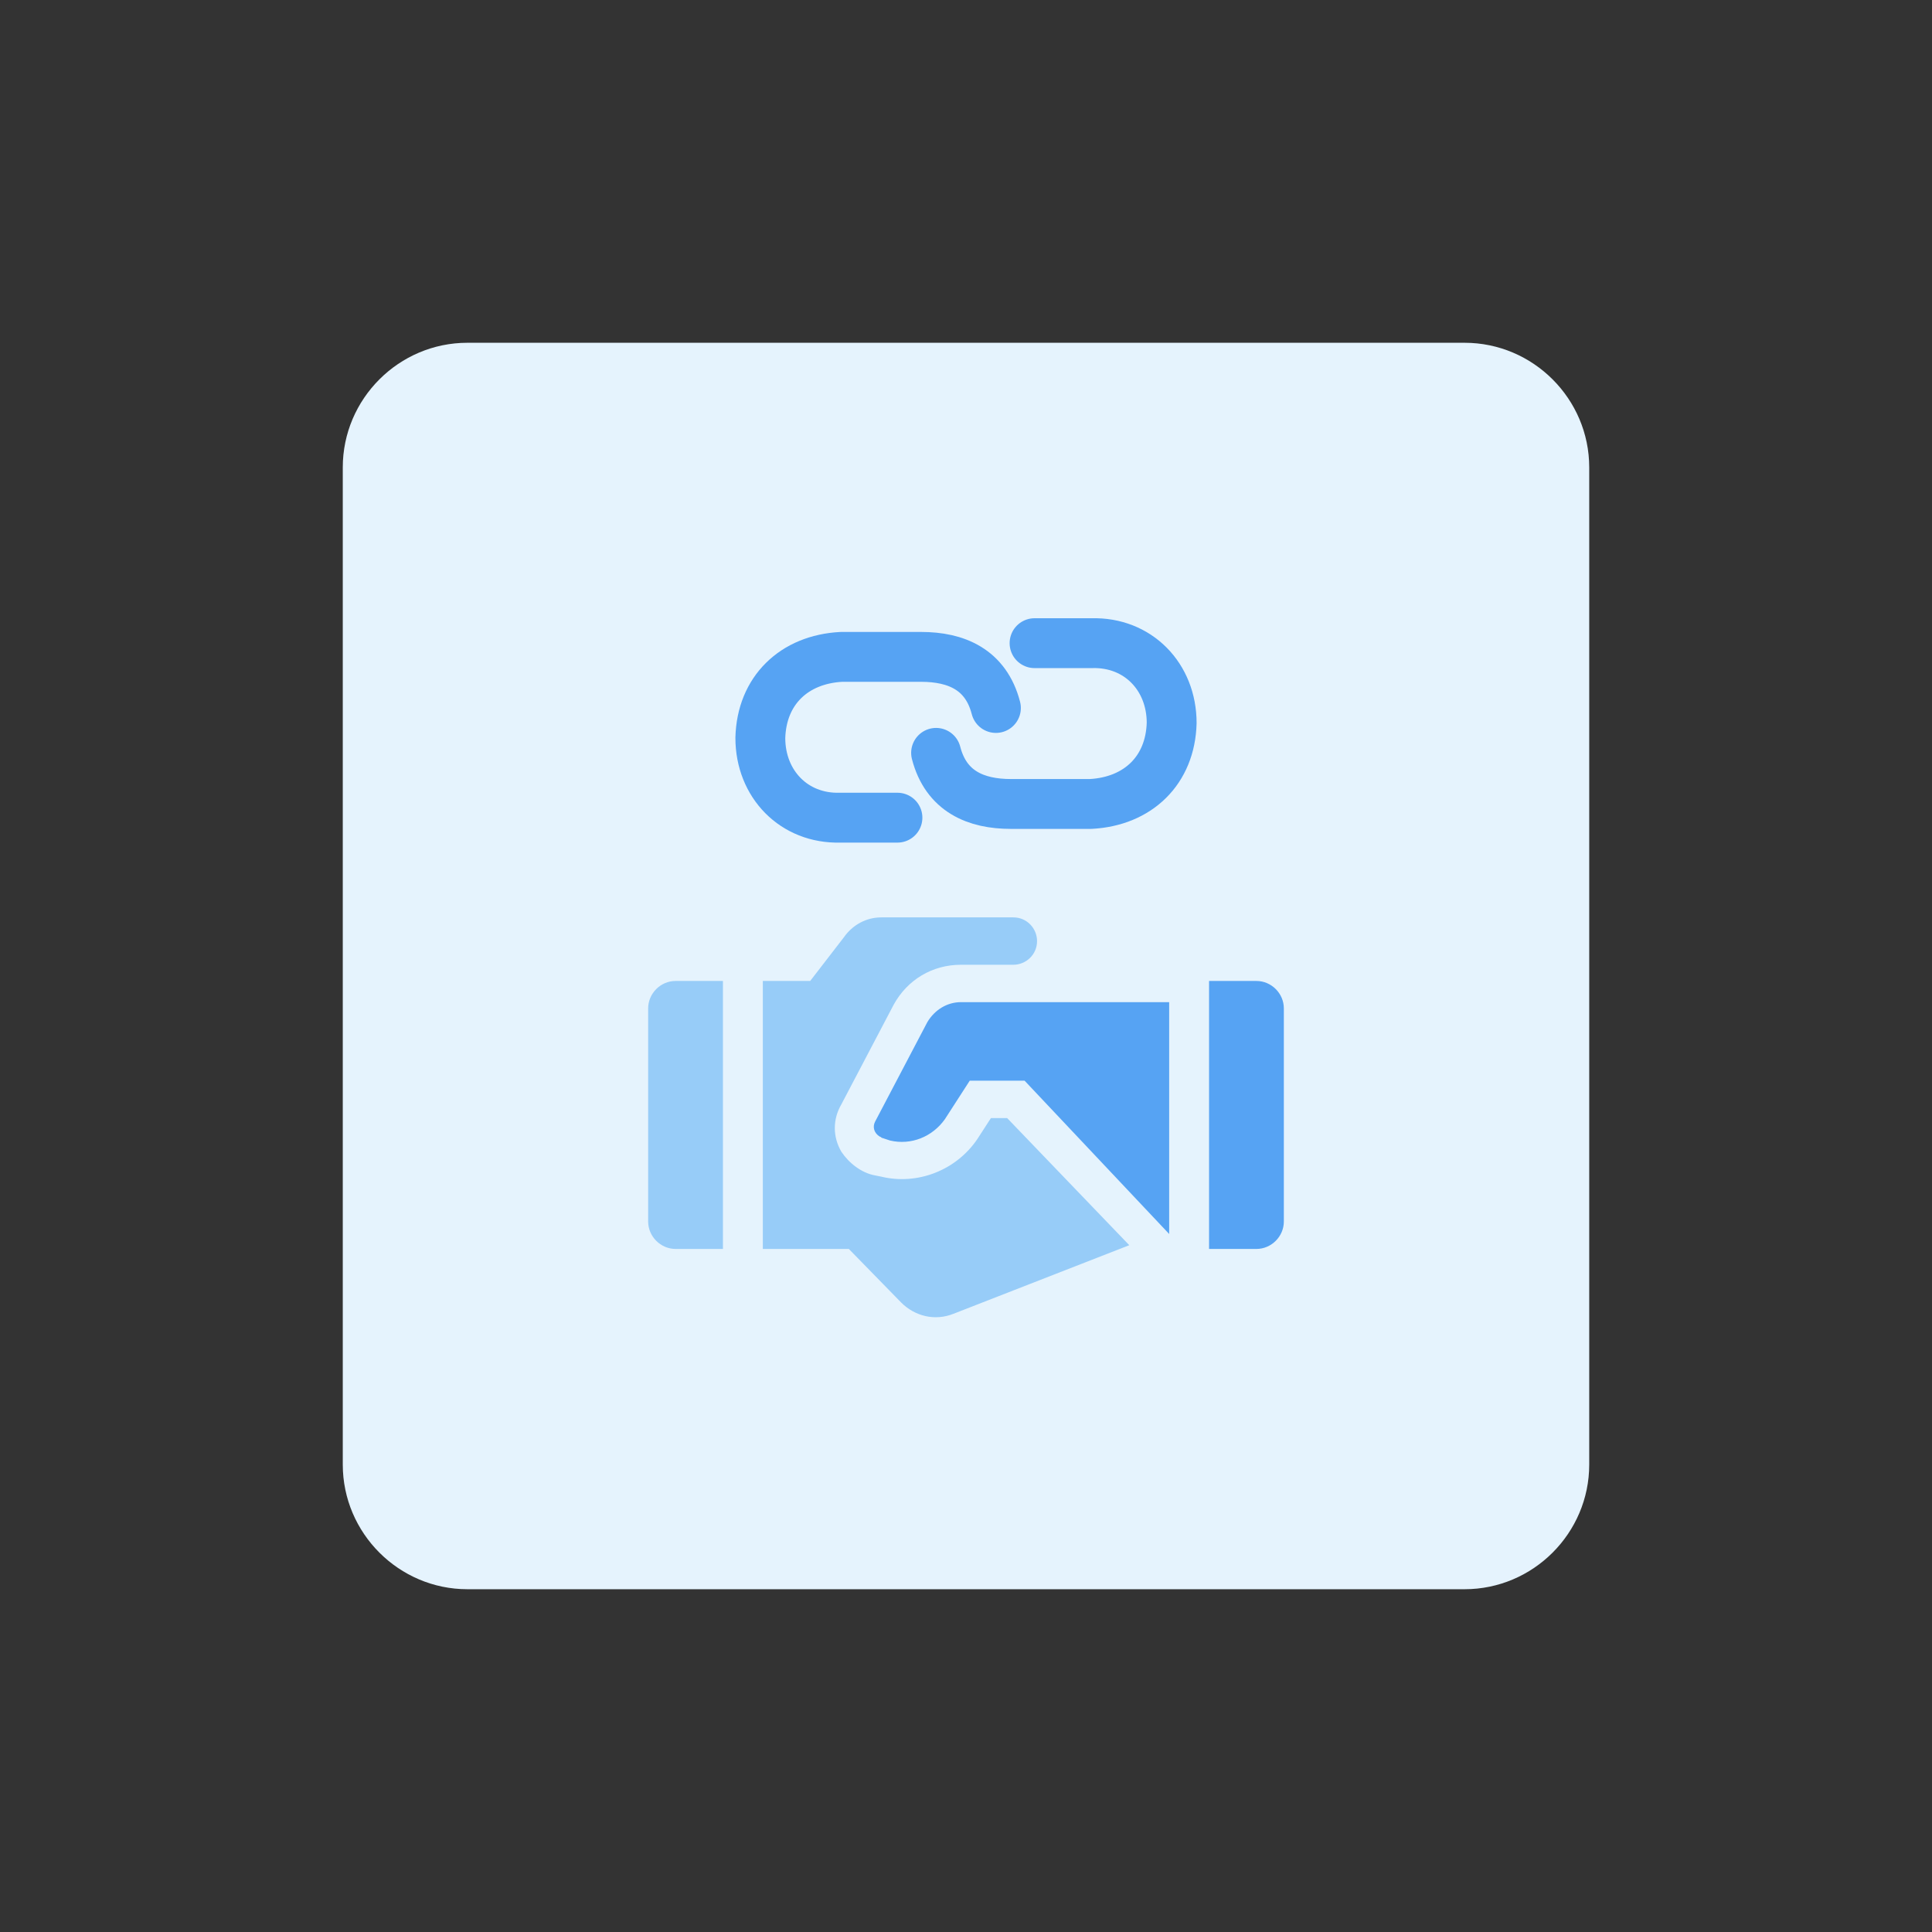 <?xml version="1.0" encoding="utf-8"?>
<!-- Generator: Adobe Illustrator 28.2.0, SVG Export Plug-In . SVG Version: 6.00 Build 0)  -->
<svg version="1.1" id="design" xmlns="http://www.w3.org/2000/svg" xmlns:xlink="http://www.w3.org/1999/xlink" x="0px" y="0px"
	 viewBox="0 0 155 155" style="enable-background:new 0 0 155 155;" xml:space="preserve">
<rect x="0" y="0" width="155" height="155" fill="#333333" stroke="none"/>
<style type="text/css">
	.st0{fill:#E5F3FD;}
	.st1{fill:#97CCF8;}
	.st2{fill:#56A3F3;}
	.st3{fill:none;stroke:#56A3F3;stroke-width:4;stroke-linecap:round;stroke-linejoin:round;stroke-miterlimit:10;}
</style>
<path class="st0" d="M37.5,27.5h80c5.5,0,10,4.5,10,10v80c0,5.5-4.5,10-10,10h-80c-5.5,0-10-4.5-10-10v-80
	C27.5,32,32,27.5,37.5,27.5z"/>
<g>
	<g>
		<path class="st1" d="M54.2,78.7h3.8l0,0v21.5l0,0h-3.8c-1.2,0-2.2-1-2.2-2.2V80.9C52,79.7,53,78.7,54.2,78.7z"/>
		<path class="st2" d="M100.8,100.2h-3.8l0,0V78.7l0,0h3.8c1.2,0,2.2,1,2.2,2.2V98C103,99.2,102,100.2,100.8,100.2z"/>
		<path class="st1" d="M80.8,89.7h-1.3l-1.1,1.7c-1.7,2.5-4.8,3.7-7.7,3l-0.5-0.1c-1.1-0.2-2.1-1-2.7-1.9c-0.7-1.2-0.7-2.6,0-3.8
			l4.2-8c1.1-2,3.1-3.2,5.4-3.2h4.2c1,0,1.9-0.8,1.9-1.9l0,0c0-1-0.8-1.9-1.9-1.9H70.7c-1.2,0-2.3,0.6-3,1.6L65,78.7h-3.8v21.5h6.9
			l4.2,4.3c1.1,1.1,2.7,1.5,4.2,0.9l14.1-5.5L80.8,89.7z"/>
		<path class="st2" d="M93.8,80.4H77.1C76,80.4,75,81,74.4,82l-4.2,8c-0.2,0.4-0.1,0.9,0.4,1.2c0.1,0,0.1,0.1,0.2,0.1l0.6,0.2
			c1.7,0.4,3.4-0.3,4.4-1.7l2-3.1h4.4l11.6,12.3V80.4z"/>
	</g>
	<g>
		<g transform="translate(4 4)">
			<path class="st3" d="M75.9,52.8c-0.8-3.1-3.2-4.1-6-4.1l-6.4,0c-3.8,0.2-6.4,2.7-6.5,6.5c0,3.7,2.7,6.5,6.4,6.4H68"/>
		</g>
		<g transform="translate(4 4)">
			<path class="st3" d="M71.1,56.4c0.8,3.1,3.2,4.1,6,4.1l6.4,0c3.8-0.2,6.4-2.7,6.5-6.5c0-3.7-2.7-6.5-6.4-6.4H79"/>
		</g>
	</g>
</g>
</svg>
